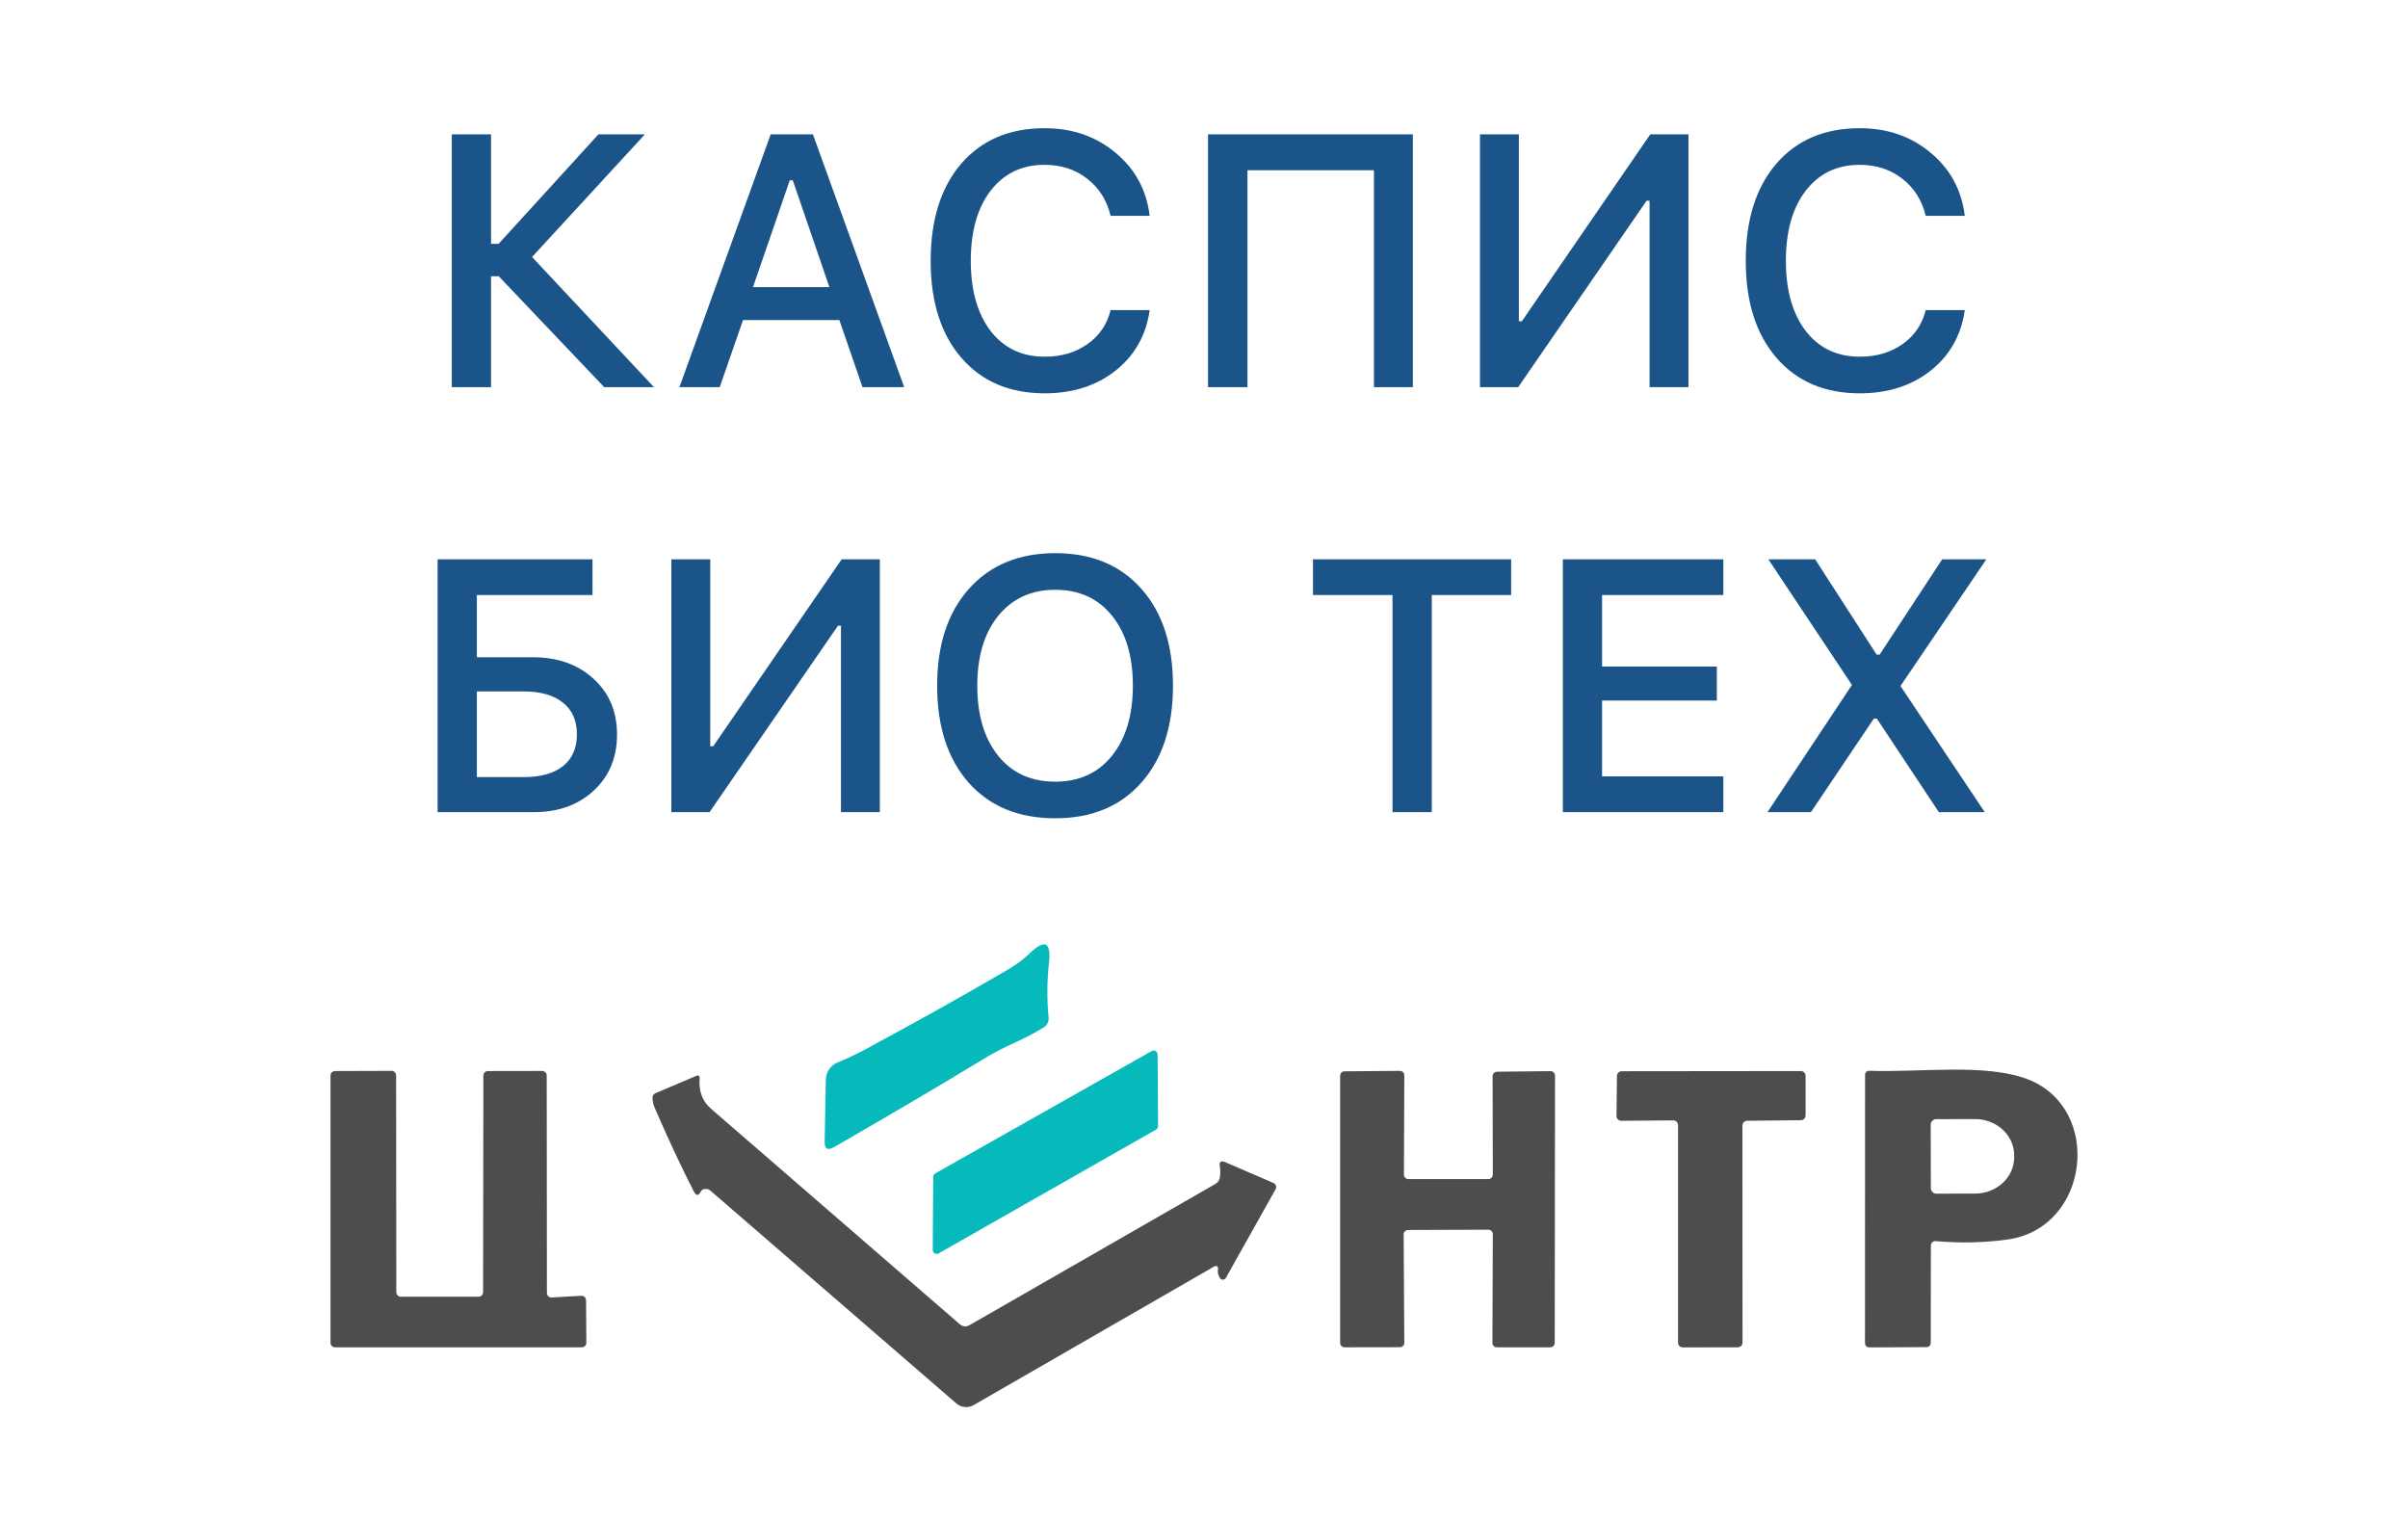 <svg width="255" height="161" viewBox="0 0 255 161" fill="none" xmlns="http://www.w3.org/2000/svg">
<rect width="255" height="161" fill="white"/>
<path d="M104.097 112.174C99.525 114.95 94.265 118.05 88.318 121.474C87.64 121.861 87.311 121.665 87.331 120.884L87.451 114.306C87.46 113.92 87.582 113.544 87.801 113.226C88.021 112.908 88.329 112.66 88.687 112.514C89.637 112.127 90.61 111.666 91.607 111.132C97.07 108.196 102.107 105.379 106.718 102.683C107.609 102.162 108.386 101.585 109.051 100.951C110.646 99.409 111.324 99.743 111.084 101.952C110.872 103.867 110.858 105.803 111.044 107.758C111.063 107.963 111.025 108.167 110.935 108.35C110.845 108.532 110.707 108.684 110.536 108.79C109.513 109.417 108.436 109.981 107.307 110.482C106.217 110.969 105.147 111.533 104.097 112.174Z" fill="#06BABC"/>
<path d="M99.034 124.258L121.97 111.293C122.033 111.258 122.104 111.241 122.176 111.242C122.247 111.243 122.318 111.262 122.38 111.299C122.442 111.335 122.494 111.386 122.53 111.448C122.567 111.511 122.587 111.581 122.588 111.653L122.638 119.242C122.639 119.317 122.62 119.39 122.583 119.456C122.547 119.521 122.493 119.575 122.429 119.612L99.393 132.727C99.329 132.762 99.257 132.78 99.185 132.778C99.112 132.777 99.041 132.756 98.979 132.719C98.917 132.681 98.865 132.628 98.829 132.565C98.793 132.502 98.775 132.43 98.775 132.357L98.825 124.618C98.825 124.545 98.845 124.473 98.882 124.41C98.918 124.347 98.971 124.294 99.034 124.258Z" fill="#06BABC"/>
<path d="M58.424 137.393L61.564 137.213C61.629 137.21 61.693 137.22 61.754 137.243C61.814 137.266 61.869 137.301 61.916 137.346C61.962 137.391 61.999 137.445 62.025 137.505C62.05 137.564 62.063 137.628 62.063 137.693L62.093 142.188C62.093 142.316 62.042 142.438 61.953 142.528C61.863 142.618 61.741 142.669 61.614 142.669H35.478C35.352 142.669 35.23 142.618 35.14 142.528C35.05 142.438 35 142.316 35 142.188V113.896C35 113.768 35.05 113.646 35.14 113.556C35.23 113.466 35.352 113.415 35.478 113.415L41.469 113.395C41.596 113.395 41.718 113.446 41.807 113.536C41.897 113.626 41.948 113.748 41.948 113.876L41.968 136.832C41.968 136.96 42.018 137.082 42.108 137.172C42.197 137.262 42.319 137.313 42.446 137.313H50.679C50.806 137.313 50.928 137.262 51.018 137.172C51.108 137.082 51.158 136.96 51.158 136.832L51.188 113.896C51.188 113.768 51.238 113.646 51.328 113.556C51.418 113.466 51.539 113.415 51.666 113.415L57.418 113.405C57.545 113.405 57.666 113.456 57.756 113.546C57.846 113.636 57.896 113.758 57.896 113.886L57.916 136.912C57.916 136.978 57.929 137.043 57.955 137.103C57.981 137.164 58.019 137.218 58.067 137.263C58.114 137.308 58.171 137.343 58.232 137.365C58.294 137.388 58.359 137.397 58.424 137.393Z" fill="#4C4D4F"/>
<path d="M158.083 124.388L158.063 113.956C158.063 113.894 158.075 113.833 158.099 113.776C158.122 113.719 158.157 113.667 158.2 113.623C158.244 113.579 158.295 113.545 158.352 113.521C158.409 113.497 158.47 113.485 158.531 113.485L164.203 113.425C164.327 113.425 164.447 113.475 164.534 113.563C164.622 113.651 164.672 113.771 164.672 113.896L164.642 142.198C164.642 142.323 164.592 142.443 164.505 142.531C164.417 142.619 164.297 142.669 164.173 142.669H158.512C158.387 142.669 158.268 142.619 158.18 142.531C158.092 142.443 158.043 142.323 158.043 142.198L158.083 130.685C158.083 130.56 158.034 130.441 157.946 130.352C157.858 130.264 157.739 130.215 157.614 130.215L149.112 130.245C148.988 130.245 148.868 130.294 148.781 130.382C148.693 130.471 148.643 130.59 148.643 130.715L148.713 142.188C148.713 142.313 148.664 142.433 148.576 142.521C148.488 142.609 148.369 142.659 148.245 142.659L142.384 142.669C142.259 142.669 142.14 142.619 142.052 142.531C141.964 142.443 141.915 142.323 141.915 142.198V113.916C141.915 113.791 141.964 113.671 142.052 113.583C142.14 113.495 142.259 113.445 142.384 113.445L148.235 113.395C148.298 113.394 148.361 113.405 148.419 113.429C148.478 113.452 148.531 113.488 148.576 113.533C148.621 113.578 148.656 113.631 148.679 113.69C148.703 113.749 148.714 113.812 148.713 113.876L148.673 124.388C148.673 124.513 148.723 124.632 148.81 124.72C148.898 124.809 149.017 124.858 149.142 124.858H157.614C157.739 124.858 157.858 124.809 157.946 124.72C158.034 124.632 158.083 124.513 158.083 124.388Z" fill="#4C4D4F"/>
<path d="M184.518 119.182L184.528 142.168C184.528 142.301 184.475 142.428 184.382 142.522C184.288 142.616 184.162 142.669 184.029 142.669L178.198 142.679C178.066 142.679 177.939 142.626 177.846 142.532C177.752 142.438 177.7 142.311 177.7 142.178V119.142C177.7 119.009 177.647 118.882 177.554 118.788C177.46 118.694 177.334 118.641 177.201 118.641L171.689 118.681C171.622 118.683 171.555 118.67 171.493 118.645C171.431 118.62 171.374 118.582 171.327 118.535C171.279 118.487 171.242 118.43 171.217 118.368C171.192 118.305 171.179 118.238 171.181 118.171L171.231 113.926C171.233 113.796 171.285 113.673 171.376 113.582C171.468 113.49 171.59 113.438 171.719 113.435L190.708 113.415C190.84 113.415 190.967 113.468 191.06 113.562C191.154 113.656 191.206 113.783 191.206 113.916V118.12C191.206 118.252 191.155 118.377 191.064 118.471C190.972 118.565 190.848 118.618 190.718 118.621L185.006 118.681C184.876 118.684 184.752 118.738 184.66 118.831C184.569 118.925 184.518 119.051 184.518 119.182Z" fill="#4C4D4F"/>
<path d="M204.962 131.426C204.899 131.42 204.837 131.428 204.778 131.449C204.719 131.469 204.665 131.502 204.619 131.546C204.573 131.589 204.536 131.642 204.511 131.7C204.486 131.759 204.473 131.822 204.473 131.886L204.463 142.138C204.463 142.479 204.294 142.649 203.955 142.649L198.004 142.679C197.665 142.679 197.496 142.509 197.496 142.168L197.506 113.816C197.506 113.757 197.517 113.7 197.539 113.646C197.562 113.592 197.594 113.544 197.635 113.504C197.676 113.464 197.725 113.432 197.778 113.412C197.831 113.391 197.888 113.382 197.944 113.385C203.237 113.595 210.364 112.544 214.83 114.326C222.724 117.48 221.249 130.014 212.647 131.246C210.221 131.593 207.659 131.653 204.962 131.426ZM204.453 119.102L204.473 125.809C204.473 125.887 204.488 125.964 204.518 126.035C204.547 126.107 204.591 126.172 204.645 126.227C204.7 126.282 204.765 126.325 204.836 126.355C204.907 126.385 204.984 126.4 205.061 126.4L209.168 126.39C210.265 126.387 211.316 125.981 212.09 125.26C212.864 124.539 213.297 123.563 213.295 122.546V122.325C213.293 121.822 213.185 121.323 212.976 120.859C212.767 120.394 212.461 119.972 212.076 119.617C211.691 119.262 211.234 118.98 210.732 118.789C210.229 118.597 209.691 118.5 209.148 118.501L205.041 118.511C204.964 118.511 204.888 118.526 204.816 118.556C204.745 118.586 204.68 118.629 204.625 118.684C204.571 118.739 204.527 118.804 204.498 118.876C204.468 118.947 204.453 119.024 204.453 119.102Z" fill="#4C4D4F"/>
<path d="M128.987 134.339C128.997 134.294 128.992 134.247 128.975 134.204C128.957 134.161 128.927 134.124 128.888 134.098C128.849 134.071 128.803 134.057 128.755 134.055C128.707 134.053 128.66 134.065 128.618 134.089L103.111 148.786C102.823 148.953 102.491 149.025 102.16 148.992C101.829 148.96 101.517 148.825 101.267 148.606L75.231 126.08C75.044 125.92 74.829 125.863 74.583 125.91C74.403 125.943 74.284 126.026 74.224 126.16C73.978 126.654 73.729 126.657 73.476 126.17C72.141 123.567 70.762 120.62 69.34 117.33C69.193 116.996 69.114 116.655 69.1 116.308C69.081 116.041 69.193 115.855 69.439 115.748L73.686 113.946C73.978 113.819 74.111 113.916 74.084 114.236C73.985 115.571 74.393 116.632 75.31 117.42C84.567 125.449 93.336 133.044 101.616 140.206C101.948 140.493 102.303 140.53 102.682 140.316L128.708 125.369C128.967 125.215 129.123 124.992 129.177 124.698C129.243 124.304 129.243 123.911 129.177 123.517C129.097 123.016 129.29 122.866 129.755 123.066L134.858 125.269C134.919 125.295 134.974 125.334 135.019 125.383C135.064 125.433 135.098 125.491 135.119 125.554C135.139 125.618 135.147 125.685 135.139 125.751C135.132 125.818 135.111 125.882 135.078 125.94L129.815 135.32C129.783 135.375 129.739 135.421 129.685 135.454C129.632 135.487 129.571 135.506 129.509 135.509C129.447 135.512 129.386 135.499 129.331 135.471C129.277 135.443 129.23 135.402 129.197 135.35C128.991 135.043 128.921 134.706 128.987 134.339Z" fill="#4C4D4F"/>
<path d="M52.001 25.822H52.799L63.375 14.226H68.292L56.343 27.214L69.257 41H63.987L52.817 29.255H52.001V41H47.845V14.226H52.001V25.822ZM91.337 41L88.888 33.894H78.683L76.215 41H71.947L81.614 14.226H86.086L95.753 41H91.337ZM83.637 19.087L79.74 30.405H87.83L83.952 19.087H83.637ZM110.634 41.649C106.91 41.649 103.966 40.394 101.802 37.883C99.637 35.372 98.555 31.951 98.555 27.622C98.555 23.28 99.631 19.854 101.783 17.343C103.948 14.832 106.892 13.576 110.615 13.576C113.559 13.576 116.064 14.442 118.13 16.174C120.208 17.893 121.414 20.12 121.748 22.854H117.61C117.215 21.208 116.386 19.897 115.124 18.92C113.875 17.943 112.372 17.454 110.615 17.454C108.215 17.454 106.311 18.369 104.9 20.2C103.503 22.019 102.804 24.492 102.804 27.622C102.804 30.739 103.503 33.213 104.9 35.044C106.311 36.862 108.222 37.772 110.634 37.772C112.403 37.772 113.912 37.326 115.161 36.435C116.423 35.545 117.239 34.345 117.61 32.836H121.748C121.377 35.483 120.177 37.617 118.148 39.237C116.12 40.845 113.615 41.649 110.634 41.649ZM149.617 41H145.498V18.029H132.102V41H127.927V14.226H149.617V41ZM174.685 41V21.258H174.369L160.769 41H156.724V14.226H160.843V34.023H161.158L174.759 14.226H178.804V41H174.685ZM196.95 41.649C193.227 41.649 190.283 40.394 188.118 37.883C185.953 35.372 184.871 31.951 184.871 27.622C184.871 23.28 185.947 19.854 188.1 17.343C190.264 14.832 193.208 13.576 196.932 13.576C199.876 13.576 202.381 14.442 204.446 16.174C206.524 17.893 207.73 20.12 208.064 22.854H203.927C203.531 21.208 202.702 19.897 201.44 18.92C200.191 17.943 198.688 17.454 196.932 17.454C194.532 17.454 192.627 18.369 191.217 20.2C189.819 22.019 189.12 24.492 189.12 27.622C189.12 30.739 189.819 33.213 191.217 35.044C192.627 36.862 194.538 37.772 196.95 37.772C198.719 37.772 200.228 37.326 201.478 36.435C202.739 35.545 203.556 34.345 203.927 32.836H208.064C207.693 35.483 206.493 37.617 204.465 39.237C202.436 40.845 199.931 41.649 196.95 41.649ZM65.342 77.78C65.342 80.217 64.519 82.196 62.874 83.718C61.241 85.239 59.126 86 56.528 86H46.342V59.226H62.744V63.011H50.498V69.598H56.435C59.058 69.598 61.198 70.358 62.855 71.88C64.513 73.389 65.342 75.356 65.342 77.78ZM50.498 82.289H55.471C57.264 82.289 58.65 81.899 59.627 81.12C60.604 80.341 61.093 79.221 61.093 77.762C61.093 76.302 60.598 75.183 59.608 74.403C58.631 73.612 57.246 73.216 55.452 73.216H50.498V82.289ZM89.055 86V66.258H88.739L75.139 86H71.094V59.226H75.213V79.023H75.528L89.129 59.226H93.174V86H89.055ZM111.747 58.576C115.606 58.576 118.649 59.838 120.876 62.361C123.103 64.872 124.216 68.287 124.216 72.603C124.216 76.921 123.103 80.341 120.876 82.864C118.649 85.388 115.606 86.649 111.747 86.649C107.875 86.649 104.82 85.394 102.581 82.883C100.354 80.359 99.241 76.933 99.241 72.603C99.241 68.287 100.361 64.872 102.6 62.361C104.851 59.838 107.9 58.576 111.747 58.576ZM111.747 62.454C109.224 62.454 107.214 63.37 105.717 65.2C104.232 67.031 103.49 69.499 103.49 72.603C103.49 75.708 104.226 78.182 105.698 80.025C107.17 81.856 109.187 82.772 111.747 82.772C114.283 82.772 116.287 81.856 117.759 80.025C119.231 78.182 119.967 75.708 119.967 72.603C119.967 69.486 119.231 67.019 117.759 65.2C116.287 63.37 114.283 62.454 111.747 62.454ZM151.621 86H147.465V63.011H139.041V59.226H160.026V63.011H151.621V86ZM182.496 82.215V86H165.5V59.226H182.496V63.011H169.656V70.581H181.81V74.181H169.656V82.215H182.496ZM187.172 86L196.115 72.529L187.265 59.226H192.219L198.731 69.319H199.047L205.671 59.226H210.347L201.255 72.641L210.18 86H205.318L198.75 76.092H198.435L191.773 86H187.172Z" fill="#1A5489"/>
</svg>
